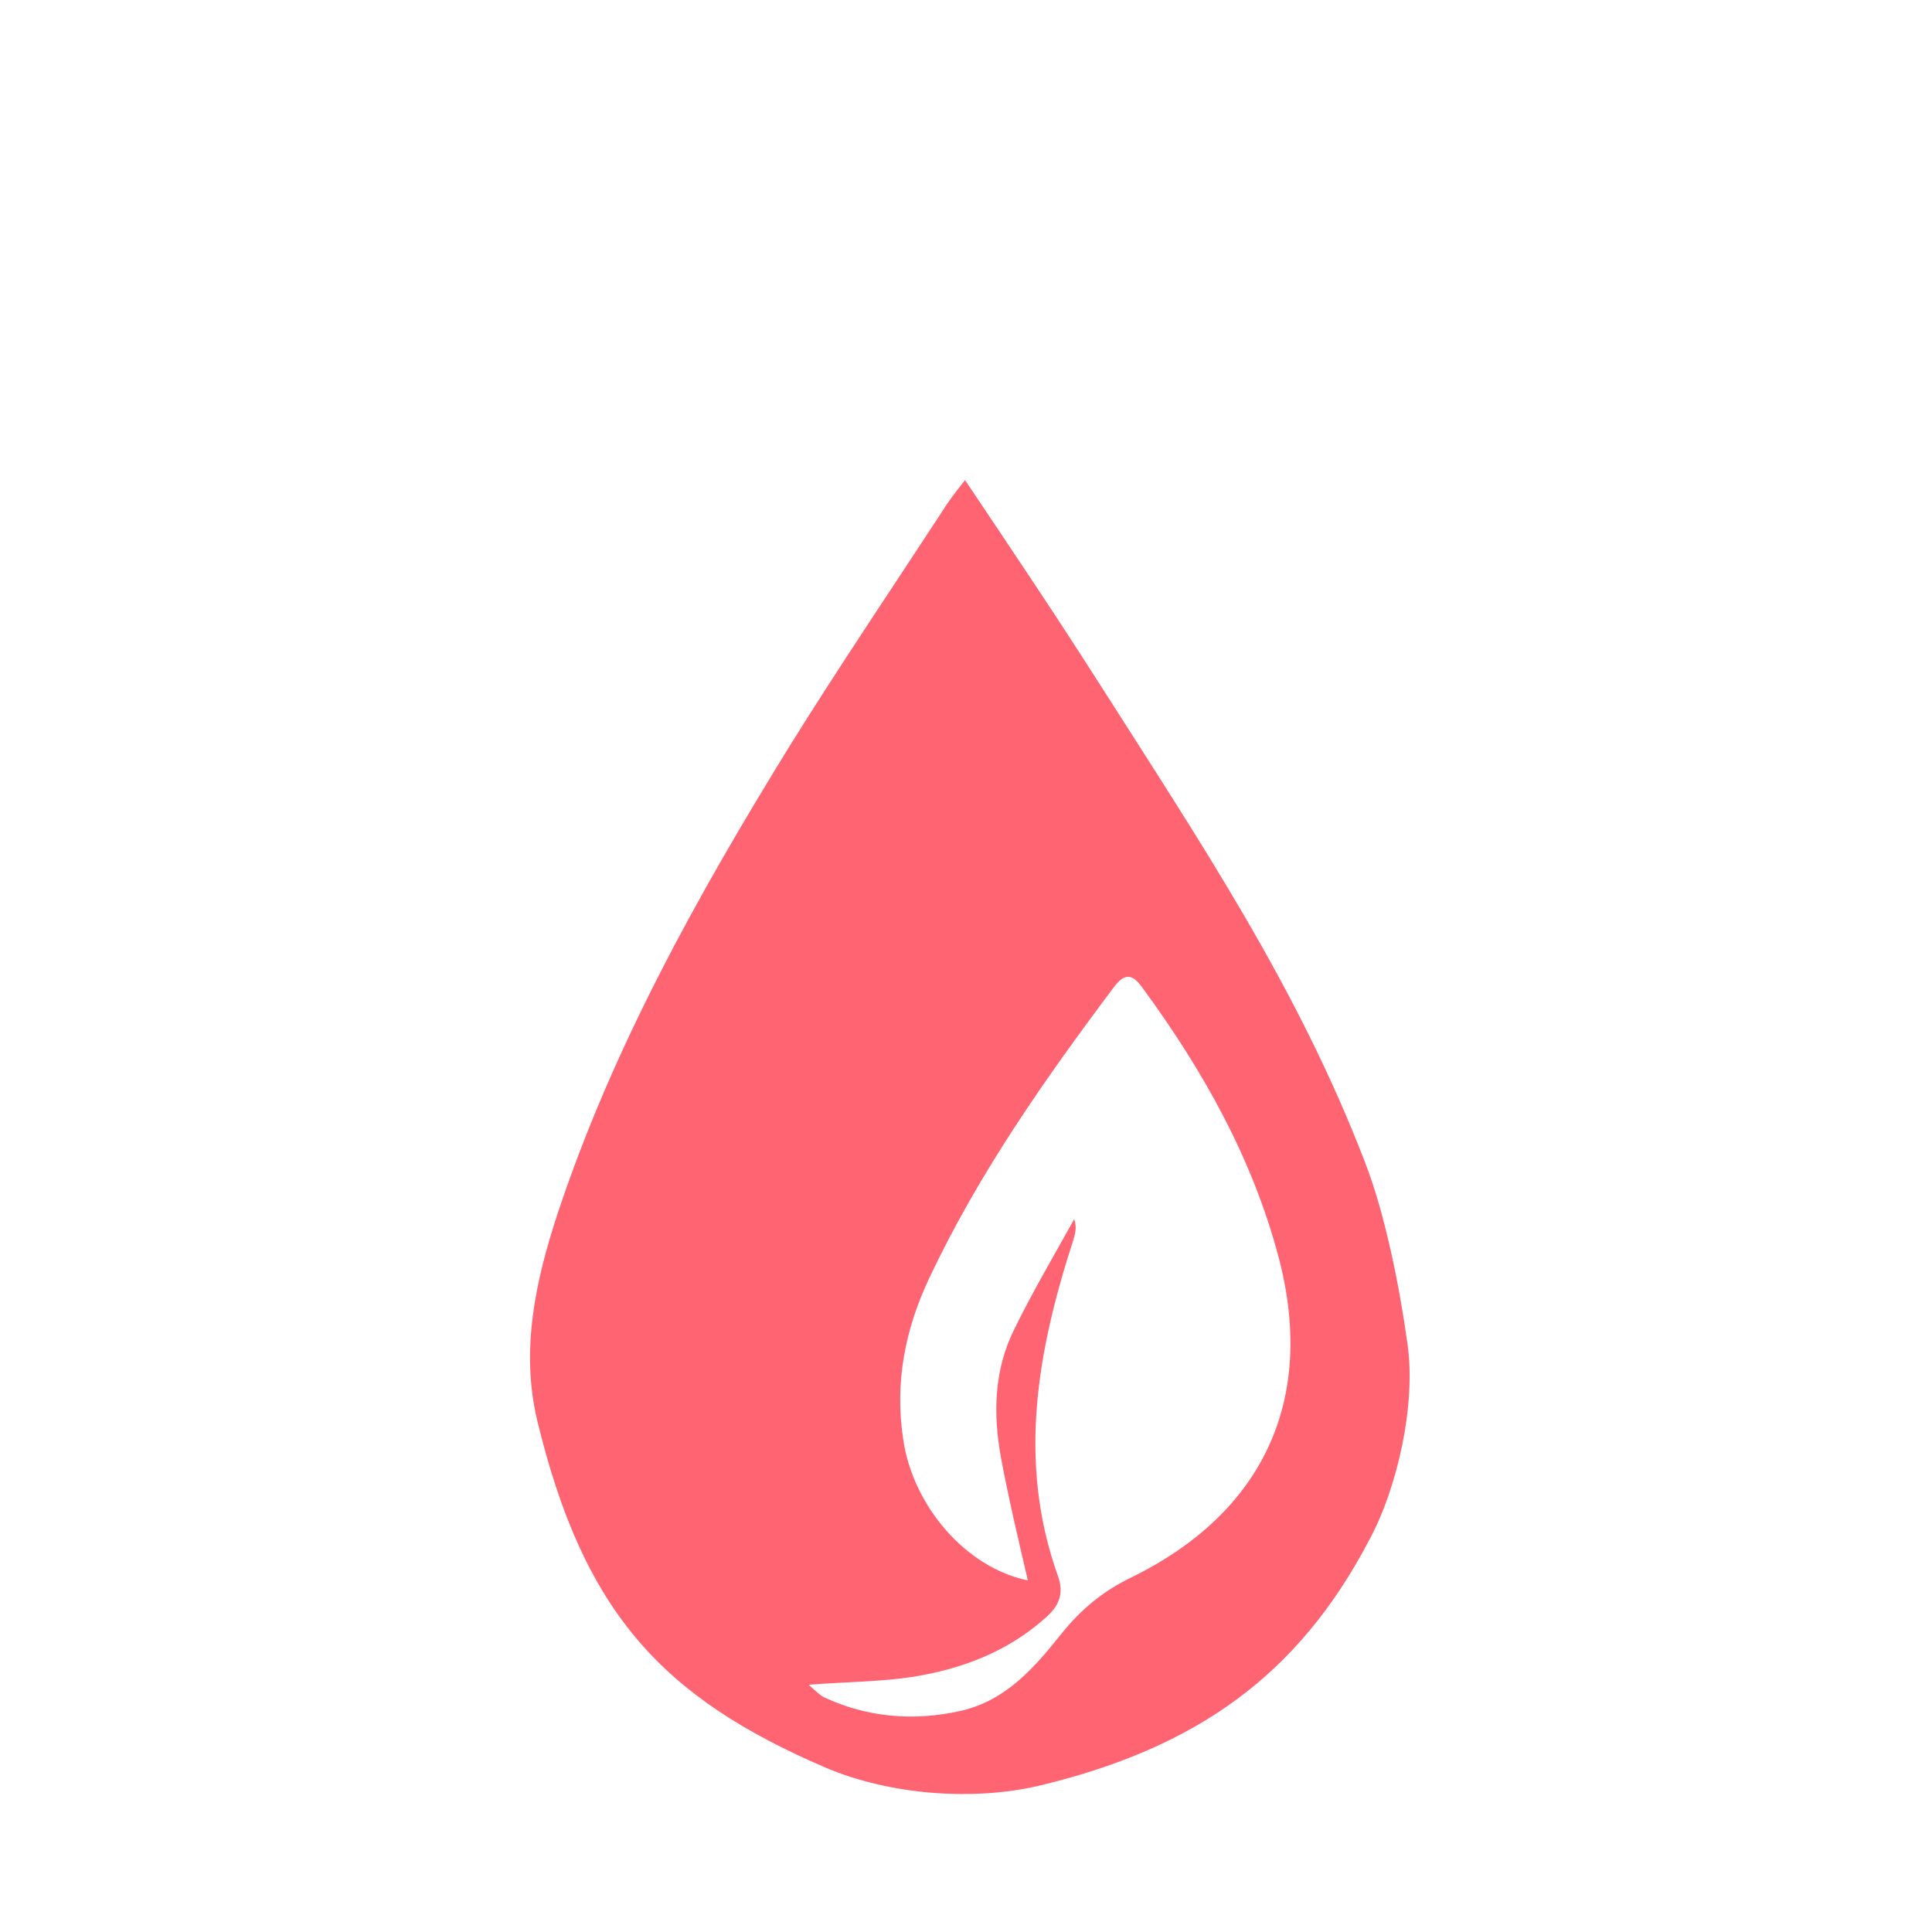 <?xml version="1.0" encoding="utf-8"?>
<!-- Generator: Adobe Illustrator 25.1.0, SVG Export Plug-In . SVG Version: 6.00 Build 0)  -->
<svg version="1.1" id="Layer_1" xmlns="http://www.w3.org/2000/svg" xmlns:xlink="http://www.w3.org/1999/xlink" x="0px" y="0px"
	 viewBox="0 0 200 200" style="enable-background:new 0 0 200 200;" xml:space="preserve">
<style type="text/css">
	.st0{fill:#FF6473;}
</style>
<g>
	<path class="st0" d="M117.1,163.3c-2.9,1.4-5.2,3.3-7.2,5.8c-2.8,3.5-5.7,6.9-10.4,8c-4.9,1.1-9.7,0.7-14.2-1.4
		c-0.4-0.2-0.8-0.6-1.6-1.3c4-0.3,7.4-0.3,10.7-0.8c5.1-0.8,9.9-2.6,13.8-6.1c1.4-1.2,2-2.5,1.3-4.4c-4.2-11.8-2.1-23.3,1.6-34.7
		c0.2-0.7,0.4-1.3,0.1-2.2c-2.1,3.8-4.3,7.5-6.2,11.4c-2.1,4.2-2.2,8.7-1.4,13.2c0.8,4.3,1.8,8.5,2.8,12.8
		c-6.4-1.3-11.9-7.7-12.9-14.6c-0.9-5.9,0.2-11.4,2.7-16.7c5.1-10.8,11.9-20.5,19.1-30.1c1.2-1.6,2-1.3,3,0.1
		c6.3,8.6,11.4,17.7,14.1,28C136.2,144.9,130.8,156.6,117.1,163.3 M145.7,139.1c-0.8-5.8-2.3-13.4-4.4-18.8
		c-7-18.2-17.1-33.2-27.6-49.7c-4.4-6.9-8.9-13.6-13.8-20.9c-1.1,1.4-1.8,2.3-2.4,3.3c-5.3,8.1-10.7,16.1-15.8,24.3
		c-9.5,15.4-18.3,31.2-24,48.4c-2.3,7-3.8,14.1-2.1,21.3c4.8,19.9,12.9,28.7,29.9,36c6.6,2.8,15.3,3.5,22.3,1.8
		c16.1-3.9,26.6-11.4,33.9-25.3C144.7,154,146.6,145.3,145.7,139.1"/>
</g>
</svg>
